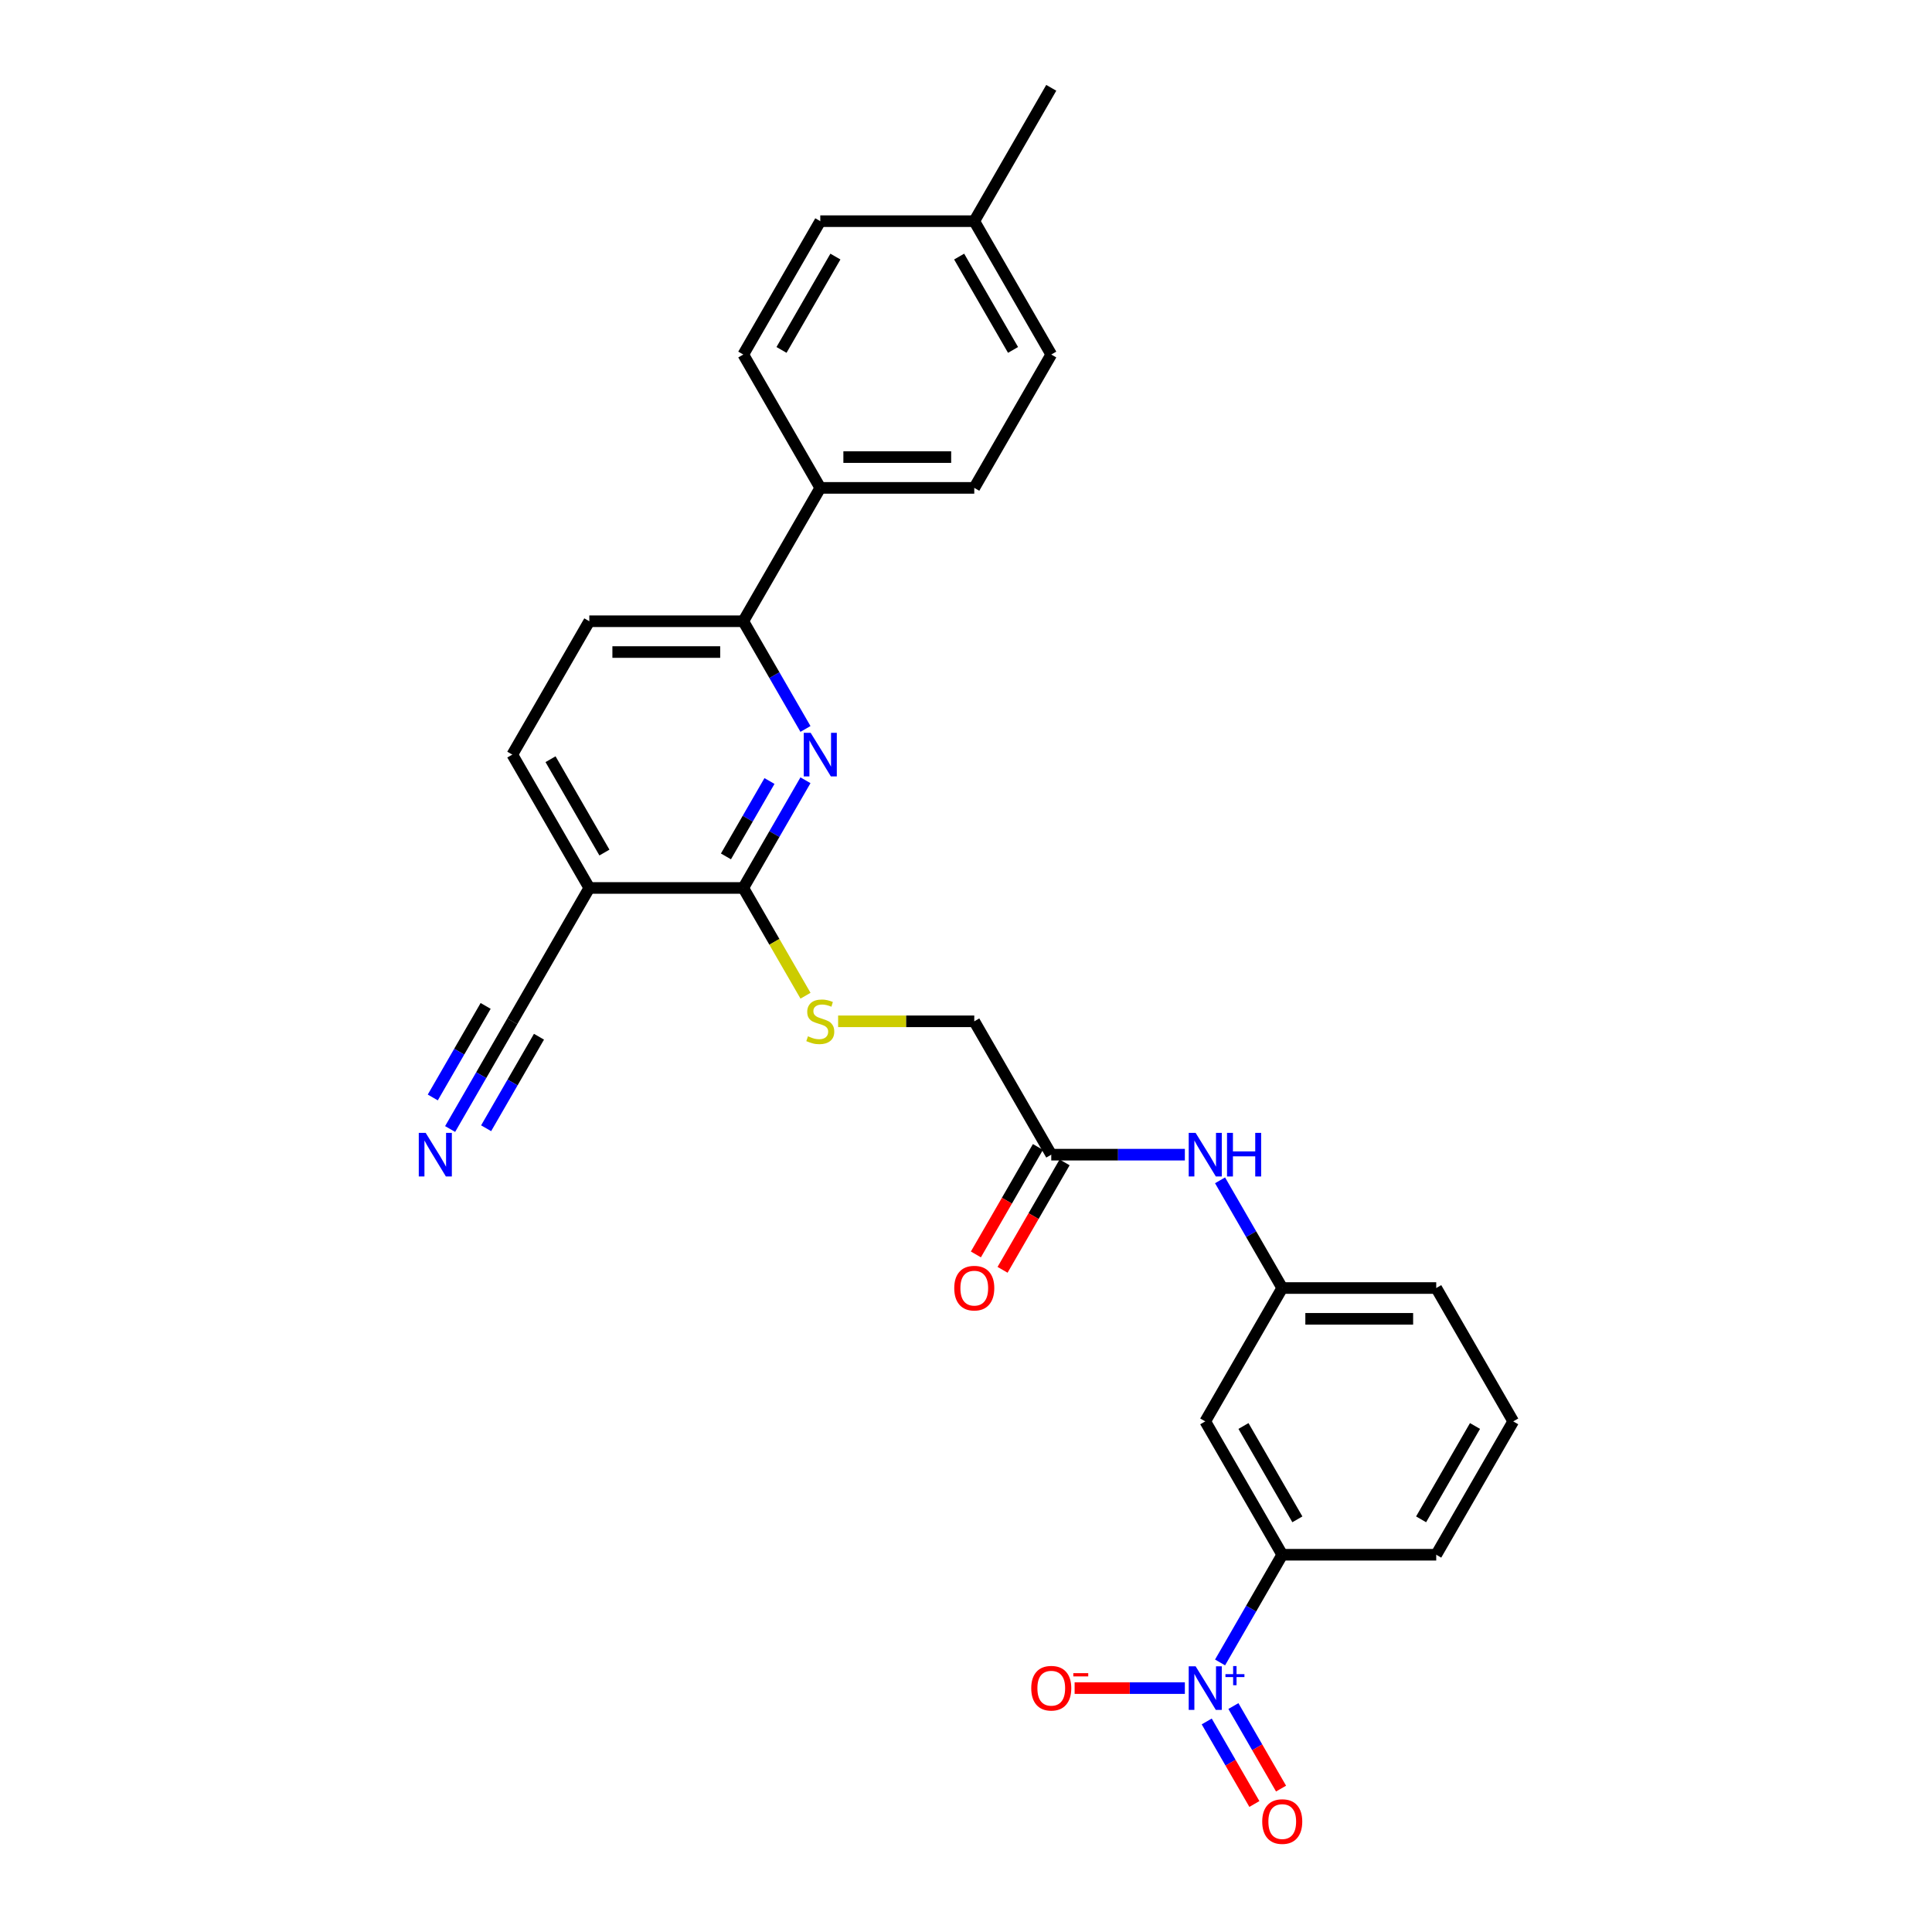 <?xml version='1.0' encoding='iso-8859-1'?>
<svg version='1.1' baseProfile='full'
              xmlns='http://www.w3.org/2000/svg'
                      xmlns:rdkit='http://www.rdkit.org/xml'
                      xmlns:xlink='http://www.w3.org/1999/xlink'
                  xml:space='preserve'
width='1000px' height='1000px' viewBox='0 0 1000 1000'>
<!-- END OF HEADER -->
<rect style='opacity:1.0;fill:#FFFFFF;stroke:none' width='1000' height='1000' x='0' y='0'> </rect>
<path class='bond-3' d='M 631.501,860.478 L 647.594,832.604' style='fill:none;fill-rule:evenodd;stroke:#0000FF;stroke-width:6px;stroke-linecap:butt;stroke-linejoin:miter;stroke-opacity:1' />
<path class='bond-3' d='M 647.594,832.604 L 663.687,804.731' style='fill:none;fill-rule:evenodd;stroke:#000000;stroke-width:6px;stroke-linecap:butt;stroke-linejoin:miter;stroke-opacity:1' />
<path class='bond-10' d='M 613.282,873.756 L 584.752,873.756' style='fill:none;fill-rule:evenodd;stroke:#0000FF;stroke-width:6px;stroke-linecap:butt;stroke-linejoin:miter;stroke-opacity:1' />
<path class='bond-10' d='M 584.752,873.756 L 556.222,873.756' style='fill:none;fill-rule:evenodd;stroke:#FF0000;stroke-width:6px;stroke-linecap:butt;stroke-linejoin:miter;stroke-opacity:1' />
<path class='bond-12' d='M 624.599,891.02 L 636.932,912.382' style='fill:none;fill-rule:evenodd;stroke:#0000FF;stroke-width:6px;stroke-linecap:butt;stroke-linejoin:miter;stroke-opacity:1' />
<path class='bond-12' d='M 636.932,912.382 L 649.266,933.744' style='fill:none;fill-rule:evenodd;stroke:#FF0000;stroke-width:6px;stroke-linecap:butt;stroke-linejoin:miter;stroke-opacity:1' />
<path class='bond-12' d='M 638.404,883.05 L 650.737,904.411' style='fill:none;fill-rule:evenodd;stroke:#0000FF;stroke-width:6px;stroke-linecap:butt;stroke-linejoin:miter;stroke-opacity:1' />
<path class='bond-12' d='M 650.737,904.411 L 663.071,925.773' style='fill:none;fill-rule:evenodd;stroke:#FF0000;stroke-width:6px;stroke-linecap:butt;stroke-linejoin:miter;stroke-opacity:1' />
<path class='bond-0' d='M 416.91,403.859 L 400.818,431.732' style='fill:none;fill-rule:evenodd;stroke:#0000FF;stroke-width:6px;stroke-linecap:butt;stroke-linejoin:miter;stroke-opacity:1' />
<path class='bond-0' d='M 400.818,431.732 L 384.725,459.605' style='fill:none;fill-rule:evenodd;stroke:#000000;stroke-width:6px;stroke-linecap:butt;stroke-linejoin:miter;stroke-opacity:1' />
<path class='bond-0' d='M 398.278,404.25 L 387.013,423.762' style='fill:none;fill-rule:evenodd;stroke:#0000FF;stroke-width:6px;stroke-linecap:butt;stroke-linejoin:miter;stroke-opacity:1' />
<path class='bond-0' d='M 387.013,423.762 L 375.748,443.273' style='fill:none;fill-rule:evenodd;stroke:#000000;stroke-width:6px;stroke-linecap:butt;stroke-linejoin:miter;stroke-opacity:1' />
<path class='bond-4' d='M 416.91,377.302 L 400.818,349.428' style='fill:none;fill-rule:evenodd;stroke:#0000FF;stroke-width:6px;stroke-linecap:butt;stroke-linejoin:miter;stroke-opacity:1' />
<path class='bond-4' d='M 400.818,349.428 L 384.725,321.555' style='fill:none;fill-rule:evenodd;stroke:#000000;stroke-width:6px;stroke-linecap:butt;stroke-linejoin:miter;stroke-opacity:1' />
<path class='bond-1' d='M 384.725,459.605 L 400.827,487.495' style='fill:none;fill-rule:evenodd;stroke:#000000;stroke-width:6px;stroke-linecap:butt;stroke-linejoin:miter;stroke-opacity:1' />
<path class='bond-1' d='M 400.827,487.495 L 416.929,515.384' style='fill:none;fill-rule:evenodd;stroke:#CCCC00;stroke-width:6px;stroke-linecap:butt;stroke-linejoin:miter;stroke-opacity:1' />
<path class='bond-2' d='M 384.725,459.605 L 305.022,459.605' style='fill:none;fill-rule:evenodd;stroke:#000000;stroke-width:6px;stroke-linecap:butt;stroke-linejoin:miter;stroke-opacity:1' />
<path class='bond-5' d='M 305.022,459.605 L 265.17,528.63' style='fill:none;fill-rule:evenodd;stroke:#000000;stroke-width:6px;stroke-linecap:butt;stroke-linejoin:miter;stroke-opacity:1' />
<path class='bond-15' d='M 305.022,459.605 L 265.17,390.58' style='fill:none;fill-rule:evenodd;stroke:#000000;stroke-width:6px;stroke-linecap:butt;stroke-linejoin:miter;stroke-opacity:1' />
<path class='bond-15' d='M 312.849,441.281 L 284.953,392.964' style='fill:none;fill-rule:evenodd;stroke:#000000;stroke-width:6px;stroke-linecap:butt;stroke-linejoin:miter;stroke-opacity:1' />
<path class='bond-8' d='M 663.687,804.731 L 623.835,735.706' style='fill:none;fill-rule:evenodd;stroke:#000000;stroke-width:6px;stroke-linecap:butt;stroke-linejoin:miter;stroke-opacity:1' />
<path class='bond-8' d='M 671.514,786.407 L 643.618,738.089' style='fill:none;fill-rule:evenodd;stroke:#000000;stroke-width:6px;stroke-linecap:butt;stroke-linejoin:miter;stroke-opacity:1' />
<path class='bond-24' d='M 663.687,804.731 L 743.39,804.731' style='fill:none;fill-rule:evenodd;stroke:#000000;stroke-width:6px;stroke-linecap:butt;stroke-linejoin:miter;stroke-opacity:1' />
<path class='bond-13' d='M 384.725,321.555 L 424.577,252.53' style='fill:none;fill-rule:evenodd;stroke:#000000;stroke-width:6px;stroke-linecap:butt;stroke-linejoin:miter;stroke-opacity:1' />
<path class='bond-29' d='M 384.725,321.555 L 305.022,321.555' style='fill:none;fill-rule:evenodd;stroke:#000000;stroke-width:6px;stroke-linecap:butt;stroke-linejoin:miter;stroke-opacity:1' />
<path class='bond-29' d='M 372.77,337.496 L 316.977,337.496' style='fill:none;fill-rule:evenodd;stroke:#000000;stroke-width:6px;stroke-linecap:butt;stroke-linejoin:miter;stroke-opacity:1' />
<path class='bond-6' d='M 265.17,528.63 L 249.077,556.504' style='fill:none;fill-rule:evenodd;stroke:#000000;stroke-width:6px;stroke-linecap:butt;stroke-linejoin:miter;stroke-opacity:1' />
<path class='bond-6' d='M 249.077,556.504 L 232.985,584.377' style='fill:none;fill-rule:evenodd;stroke:#0000FF;stroke-width:6px;stroke-linecap:butt;stroke-linejoin:miter;stroke-opacity:1' />
<path class='bond-6' d='M 251.365,520.66 L 237.686,544.352' style='fill:none;fill-rule:evenodd;stroke:#000000;stroke-width:6px;stroke-linecap:butt;stroke-linejoin:miter;stroke-opacity:1' />
<path class='bond-6' d='M 237.686,544.352 L 224.007,568.045' style='fill:none;fill-rule:evenodd;stroke:#0000FF;stroke-width:6px;stroke-linecap:butt;stroke-linejoin:miter;stroke-opacity:1' />
<path class='bond-6' d='M 278.975,536.601 L 265.296,560.293' style='fill:none;fill-rule:evenodd;stroke:#000000;stroke-width:6px;stroke-linecap:butt;stroke-linejoin:miter;stroke-opacity:1' />
<path class='bond-6' d='M 265.296,560.293 L 251.618,583.985' style='fill:none;fill-rule:evenodd;stroke:#0000FF;stroke-width:6px;stroke-linecap:butt;stroke-linejoin:miter;stroke-opacity:1' />
<path class='bond-7' d='M 433.806,528.63 L 469.043,528.63' style='fill:none;fill-rule:evenodd;stroke:#CCCC00;stroke-width:6px;stroke-linecap:butt;stroke-linejoin:miter;stroke-opacity:1' />
<path class='bond-7' d='M 469.043,528.63 L 504.28,528.63' style='fill:none;fill-rule:evenodd;stroke:#000000;stroke-width:6px;stroke-linecap:butt;stroke-linejoin:miter;stroke-opacity:1' />
<path class='bond-14' d='M 623.835,735.706 L 663.687,666.681' style='fill:none;fill-rule:evenodd;stroke:#000000;stroke-width:6px;stroke-linecap:butt;stroke-linejoin:miter;stroke-opacity:1' />
<path class='bond-9' d='M 544.132,597.656 L 578.707,597.656' style='fill:none;fill-rule:evenodd;stroke:#000000;stroke-width:6px;stroke-linecap:butt;stroke-linejoin:miter;stroke-opacity:1' />
<path class='bond-9' d='M 578.707,597.656 L 613.282,597.656' style='fill:none;fill-rule:evenodd;stroke:#0000FF;stroke-width:6px;stroke-linecap:butt;stroke-linejoin:miter;stroke-opacity:1' />
<path class='bond-17' d='M 537.229,593.67 L 521.173,621.48' style='fill:none;fill-rule:evenodd;stroke:#000000;stroke-width:6px;stroke-linecap:butt;stroke-linejoin:miter;stroke-opacity:1' />
<path class='bond-17' d='M 521.173,621.48 L 505.118,649.289' style='fill:none;fill-rule:evenodd;stroke:#FF0000;stroke-width:6px;stroke-linecap:butt;stroke-linejoin:miter;stroke-opacity:1' />
<path class='bond-17' d='M 551.034,601.641 L 534.978,629.45' style='fill:none;fill-rule:evenodd;stroke:#000000;stroke-width:6px;stroke-linecap:butt;stroke-linejoin:miter;stroke-opacity:1' />
<path class='bond-17' d='M 534.978,629.45 L 518.923,657.26' style='fill:none;fill-rule:evenodd;stroke:#FF0000;stroke-width:6px;stroke-linecap:butt;stroke-linejoin:miter;stroke-opacity:1' />
<path class='bond-18' d='M 544.132,597.656 L 504.28,528.63' style='fill:none;fill-rule:evenodd;stroke:#000000;stroke-width:6px;stroke-linecap:butt;stroke-linejoin:miter;stroke-opacity:1' />
<path class='bond-11' d='M 631.501,610.934 L 647.594,638.807' style='fill:none;fill-rule:evenodd;stroke:#0000FF;stroke-width:6px;stroke-linecap:butt;stroke-linejoin:miter;stroke-opacity:1' />
<path class='bond-11' d='M 647.594,638.807 L 663.687,666.681' style='fill:none;fill-rule:evenodd;stroke:#000000;stroke-width:6px;stroke-linecap:butt;stroke-linejoin:miter;stroke-opacity:1' />
<path class='bond-19' d='M 424.577,252.53 L 504.28,252.53' style='fill:none;fill-rule:evenodd;stroke:#000000;stroke-width:6px;stroke-linecap:butt;stroke-linejoin:miter;stroke-opacity:1' />
<path class='bond-19' d='M 436.532,236.589 L 492.325,236.589' style='fill:none;fill-rule:evenodd;stroke:#000000;stroke-width:6px;stroke-linecap:butt;stroke-linejoin:miter;stroke-opacity:1' />
<path class='bond-20' d='M 424.577,252.53 L 384.725,183.505' style='fill:none;fill-rule:evenodd;stroke:#000000;stroke-width:6px;stroke-linecap:butt;stroke-linejoin:miter;stroke-opacity:1' />
<path class='bond-28' d='M 663.687,666.681 L 743.39,666.681' style='fill:none;fill-rule:evenodd;stroke:#000000;stroke-width:6px;stroke-linecap:butt;stroke-linejoin:miter;stroke-opacity:1' />
<path class='bond-28' d='M 675.642,682.621 L 731.435,682.621' style='fill:none;fill-rule:evenodd;stroke:#000000;stroke-width:6px;stroke-linecap:butt;stroke-linejoin:miter;stroke-opacity:1' />
<path class='bond-16' d='M 265.17,390.58 L 305.022,321.555' style='fill:none;fill-rule:evenodd;stroke:#000000;stroke-width:6px;stroke-linecap:butt;stroke-linejoin:miter;stroke-opacity:1' />
<path class='bond-21' d='M 504.28,252.53 L 544.132,183.505' style='fill:none;fill-rule:evenodd;stroke:#000000;stroke-width:6px;stroke-linecap:butt;stroke-linejoin:miter;stroke-opacity:1' />
<path class='bond-22' d='M 384.725,183.505 L 424.577,114.48' style='fill:none;fill-rule:evenodd;stroke:#000000;stroke-width:6px;stroke-linecap:butt;stroke-linejoin:miter;stroke-opacity:1' />
<path class='bond-22' d='M 404.508,181.121 L 432.404,132.804' style='fill:none;fill-rule:evenodd;stroke:#000000;stroke-width:6px;stroke-linecap:butt;stroke-linejoin:miter;stroke-opacity:1' />
<path class='bond-30' d='M 544.132,183.505 L 504.28,114.48' style='fill:none;fill-rule:evenodd;stroke:#000000;stroke-width:6px;stroke-linecap:butt;stroke-linejoin:miter;stroke-opacity:1' />
<path class='bond-30' d='M 524.349,181.121 L 496.453,132.804' style='fill:none;fill-rule:evenodd;stroke:#000000;stroke-width:6px;stroke-linecap:butt;stroke-linejoin:miter;stroke-opacity:1' />
<path class='bond-23' d='M 424.577,114.48 L 504.28,114.48' style='fill:none;fill-rule:evenodd;stroke:#000000;stroke-width:6px;stroke-linecap:butt;stroke-linejoin:miter;stroke-opacity:1' />
<path class='bond-27' d='M 504.28,114.48 L 544.132,45.455' style='fill:none;fill-rule:evenodd;stroke:#000000;stroke-width:6px;stroke-linecap:butt;stroke-linejoin:miter;stroke-opacity:1' />
<path class='bond-25' d='M 743.39,804.731 L 783.242,735.706' style='fill:none;fill-rule:evenodd;stroke:#000000;stroke-width:6px;stroke-linecap:butt;stroke-linejoin:miter;stroke-opacity:1' />
<path class='bond-25' d='M 735.563,786.407 L 763.459,738.089' style='fill:none;fill-rule:evenodd;stroke:#000000;stroke-width:6px;stroke-linecap:butt;stroke-linejoin:miter;stroke-opacity:1' />
<path class='bond-26' d='M 783.242,735.706 L 743.39,666.681' style='fill:none;fill-rule:evenodd;stroke:#000000;stroke-width:6px;stroke-linecap:butt;stroke-linejoin:miter;stroke-opacity:1' />
<path  class='atom-0' d='M 618.846 862.47
L 626.242 874.426
Q 626.975 875.605, 628.155 877.741
Q 629.335 879.877, 629.398 880.005
L 629.398 862.47
L 632.395 862.47
L 632.395 885.042
L 629.303 885.042
L 621.364 871.971
Q 620.44 870.44, 619.451 868.687
Q 618.495 866.934, 618.208 866.392
L 618.208 885.042
L 615.275 885.042
L 615.275 862.47
L 618.846 862.47
' fill='#0000FF'/>
<path  class='atom-0' d='M 634.289 866.539
L 638.266 866.539
L 638.266 862.352
L 640.033 862.352
L 640.033 866.539
L 644.115 866.539
L 644.115 868.054
L 640.033 868.054
L 640.033 872.262
L 638.266 872.262
L 638.266 868.054
L 634.289 868.054
L 634.289 866.539
' fill='#0000FF'/>
<path  class='atom-1' d='M 419.587 379.294
L 426.984 391.25
Q 427.717 392.429, 428.897 394.565
Q 430.076 396.701, 430.14 396.829
L 430.14 379.294
L 433.137 379.294
L 433.137 401.866
L 430.044 401.866
L 422.106 388.795
Q 421.181 387.265, 420.193 385.511
Q 419.237 383.758, 418.95 383.216
L 418.95 401.866
L 416.017 401.866
L 416.017 379.294
L 419.587 379.294
' fill='#0000FF'/>
<path  class='atom-7' d='M 220.329 586.37
L 227.725 598.325
Q 228.459 599.505, 229.638 601.641
Q 230.818 603.777, 230.882 603.904
L 230.882 586.37
L 233.878 586.37
L 233.878 608.942
L 230.786 608.942
L 222.848 595.87
Q 221.923 594.34, 220.935 592.586
Q 219.978 590.833, 219.691 590.291
L 219.691 608.942
L 216.758 608.942
L 216.758 586.37
L 220.329 586.37
' fill='#0000FF'/>
<path  class='atom-8' d='M 418.2 536.378
Q 418.455 536.473, 419.508 536.92
Q 420.56 537.366, 421.707 537.653
Q 422.887 537.908, 424.035 537.908
Q 426.171 537.908, 427.414 536.888
Q 428.658 535.836, 428.658 534.018
Q 428.658 532.775, 428.02 532.01
Q 427.414 531.245, 426.458 530.83
Q 425.501 530.416, 423.907 529.938
Q 421.899 529.332, 420.687 528.758
Q 419.508 528.184, 418.647 526.973
Q 417.818 525.761, 417.818 523.721
Q 417.818 520.883, 419.731 519.13
Q 421.676 517.376, 425.501 517.376
Q 428.116 517.376, 431.081 518.62
L 430.347 521.075
Q 427.637 519.959, 425.597 519.959
Q 423.397 519.959, 422.186 520.883
Q 420.974 521.776, 421.006 523.338
Q 421.006 524.55, 421.612 525.283
Q 422.249 526.016, 423.142 526.431
Q 424.067 526.845, 425.597 527.323
Q 427.637 527.961, 428.849 528.599
Q 430.06 529.236, 430.921 530.543
Q 431.814 531.819, 431.814 534.018
Q 431.814 537.143, 429.71 538.832
Q 427.637 540.49, 424.162 540.49
Q 422.154 540.49, 420.623 540.044
Q 419.125 539.63, 417.34 538.896
L 418.2 536.378
' fill='#CCCC00'/>
<path  class='atom-11' d='M 533.77 873.82
Q 533.77 868.4, 536.448 865.371
Q 539.126 862.343, 544.132 862.343
Q 549.137 862.343, 551.815 865.371
Q 554.493 868.4, 554.493 873.82
Q 554.493 879.303, 551.783 882.428
Q 549.073 885.52, 544.132 885.52
Q 539.158 885.52, 536.448 882.428
Q 533.77 879.335, 533.77 873.82
M 544.132 882.97
Q 547.575 882.97, 549.424 880.674
Q 551.305 878.347, 551.305 873.82
Q 551.305 869.388, 549.424 867.157
Q 547.575 864.893, 544.132 864.893
Q 540.689 864.893, 538.808 867.125
Q 536.958 869.356, 536.958 873.82
Q 536.958 878.379, 538.808 880.674
Q 540.689 882.97, 544.132 882.97
' fill='#FF0000'/>
<path  class='atom-11' d='M 555.545 866.027
L 563.268 866.027
L 563.268 867.71
L 555.545 867.71
L 555.545 866.027
' fill='#FF0000'/>
<path  class='atom-12' d='M 618.846 586.37
L 626.242 598.325
Q 626.975 599.505, 628.155 601.641
Q 629.335 603.777, 629.398 603.904
L 629.398 586.37
L 632.395 586.37
L 632.395 608.942
L 629.303 608.942
L 621.364 595.87
Q 620.44 594.34, 619.451 592.586
Q 618.495 590.833, 618.208 590.291
L 618.208 608.942
L 615.275 608.942
L 615.275 586.37
L 618.846 586.37
' fill='#0000FF'/>
<path  class='atom-12' d='M 635.105 586.37
L 638.166 586.37
L 638.166 595.966
L 649.707 595.966
L 649.707 586.37
L 652.767 586.37
L 652.767 608.942
L 649.707 608.942
L 649.707 598.516
L 638.166 598.516
L 638.166 608.942
L 635.105 608.942
L 635.105 586.37
' fill='#0000FF'/>
<path  class='atom-13' d='M 653.325 942.845
Q 653.325 937.425, 656.003 934.396
Q 658.681 931.368, 663.687 931.368
Q 668.692 931.368, 671.37 934.396
Q 674.048 937.425, 674.048 942.845
Q 674.048 948.329, 671.338 951.453
Q 668.628 954.545, 663.687 954.545
Q 658.713 954.545, 656.003 951.453
Q 653.325 948.36, 653.325 942.845
M 663.687 951.995
Q 667.13 951.995, 668.979 949.699
Q 670.86 947.372, 670.86 942.845
Q 670.86 938.413, 668.979 936.182
Q 667.13 933.918, 663.687 933.918
Q 660.244 933.918, 658.363 936.15
Q 656.513 938.382, 656.513 942.845
Q 656.513 947.404, 658.363 949.699
Q 660.244 951.995, 663.687 951.995
' fill='#FF0000'/>
<path  class='atom-18' d='M 493.919 666.744
Q 493.919 661.325, 496.597 658.296
Q 499.275 655.267, 504.28 655.267
Q 509.285 655.267, 511.963 658.296
Q 514.642 661.325, 514.642 666.744
Q 514.642 672.228, 511.932 675.352
Q 509.222 678.445, 504.28 678.445
Q 499.307 678.445, 496.597 675.352
Q 493.919 672.26, 493.919 666.744
M 504.28 675.894
Q 507.723 675.894, 509.572 673.599
Q 511.453 671.272, 511.453 666.744
Q 511.453 662.313, 509.572 660.081
Q 507.723 657.818, 504.28 657.818
Q 500.837 657.818, 498.956 660.049
Q 497.107 662.281, 497.107 666.744
Q 497.107 671.304, 498.956 673.599
Q 500.837 675.894, 504.28 675.894
' fill='#FF0000'/>
</svg>
